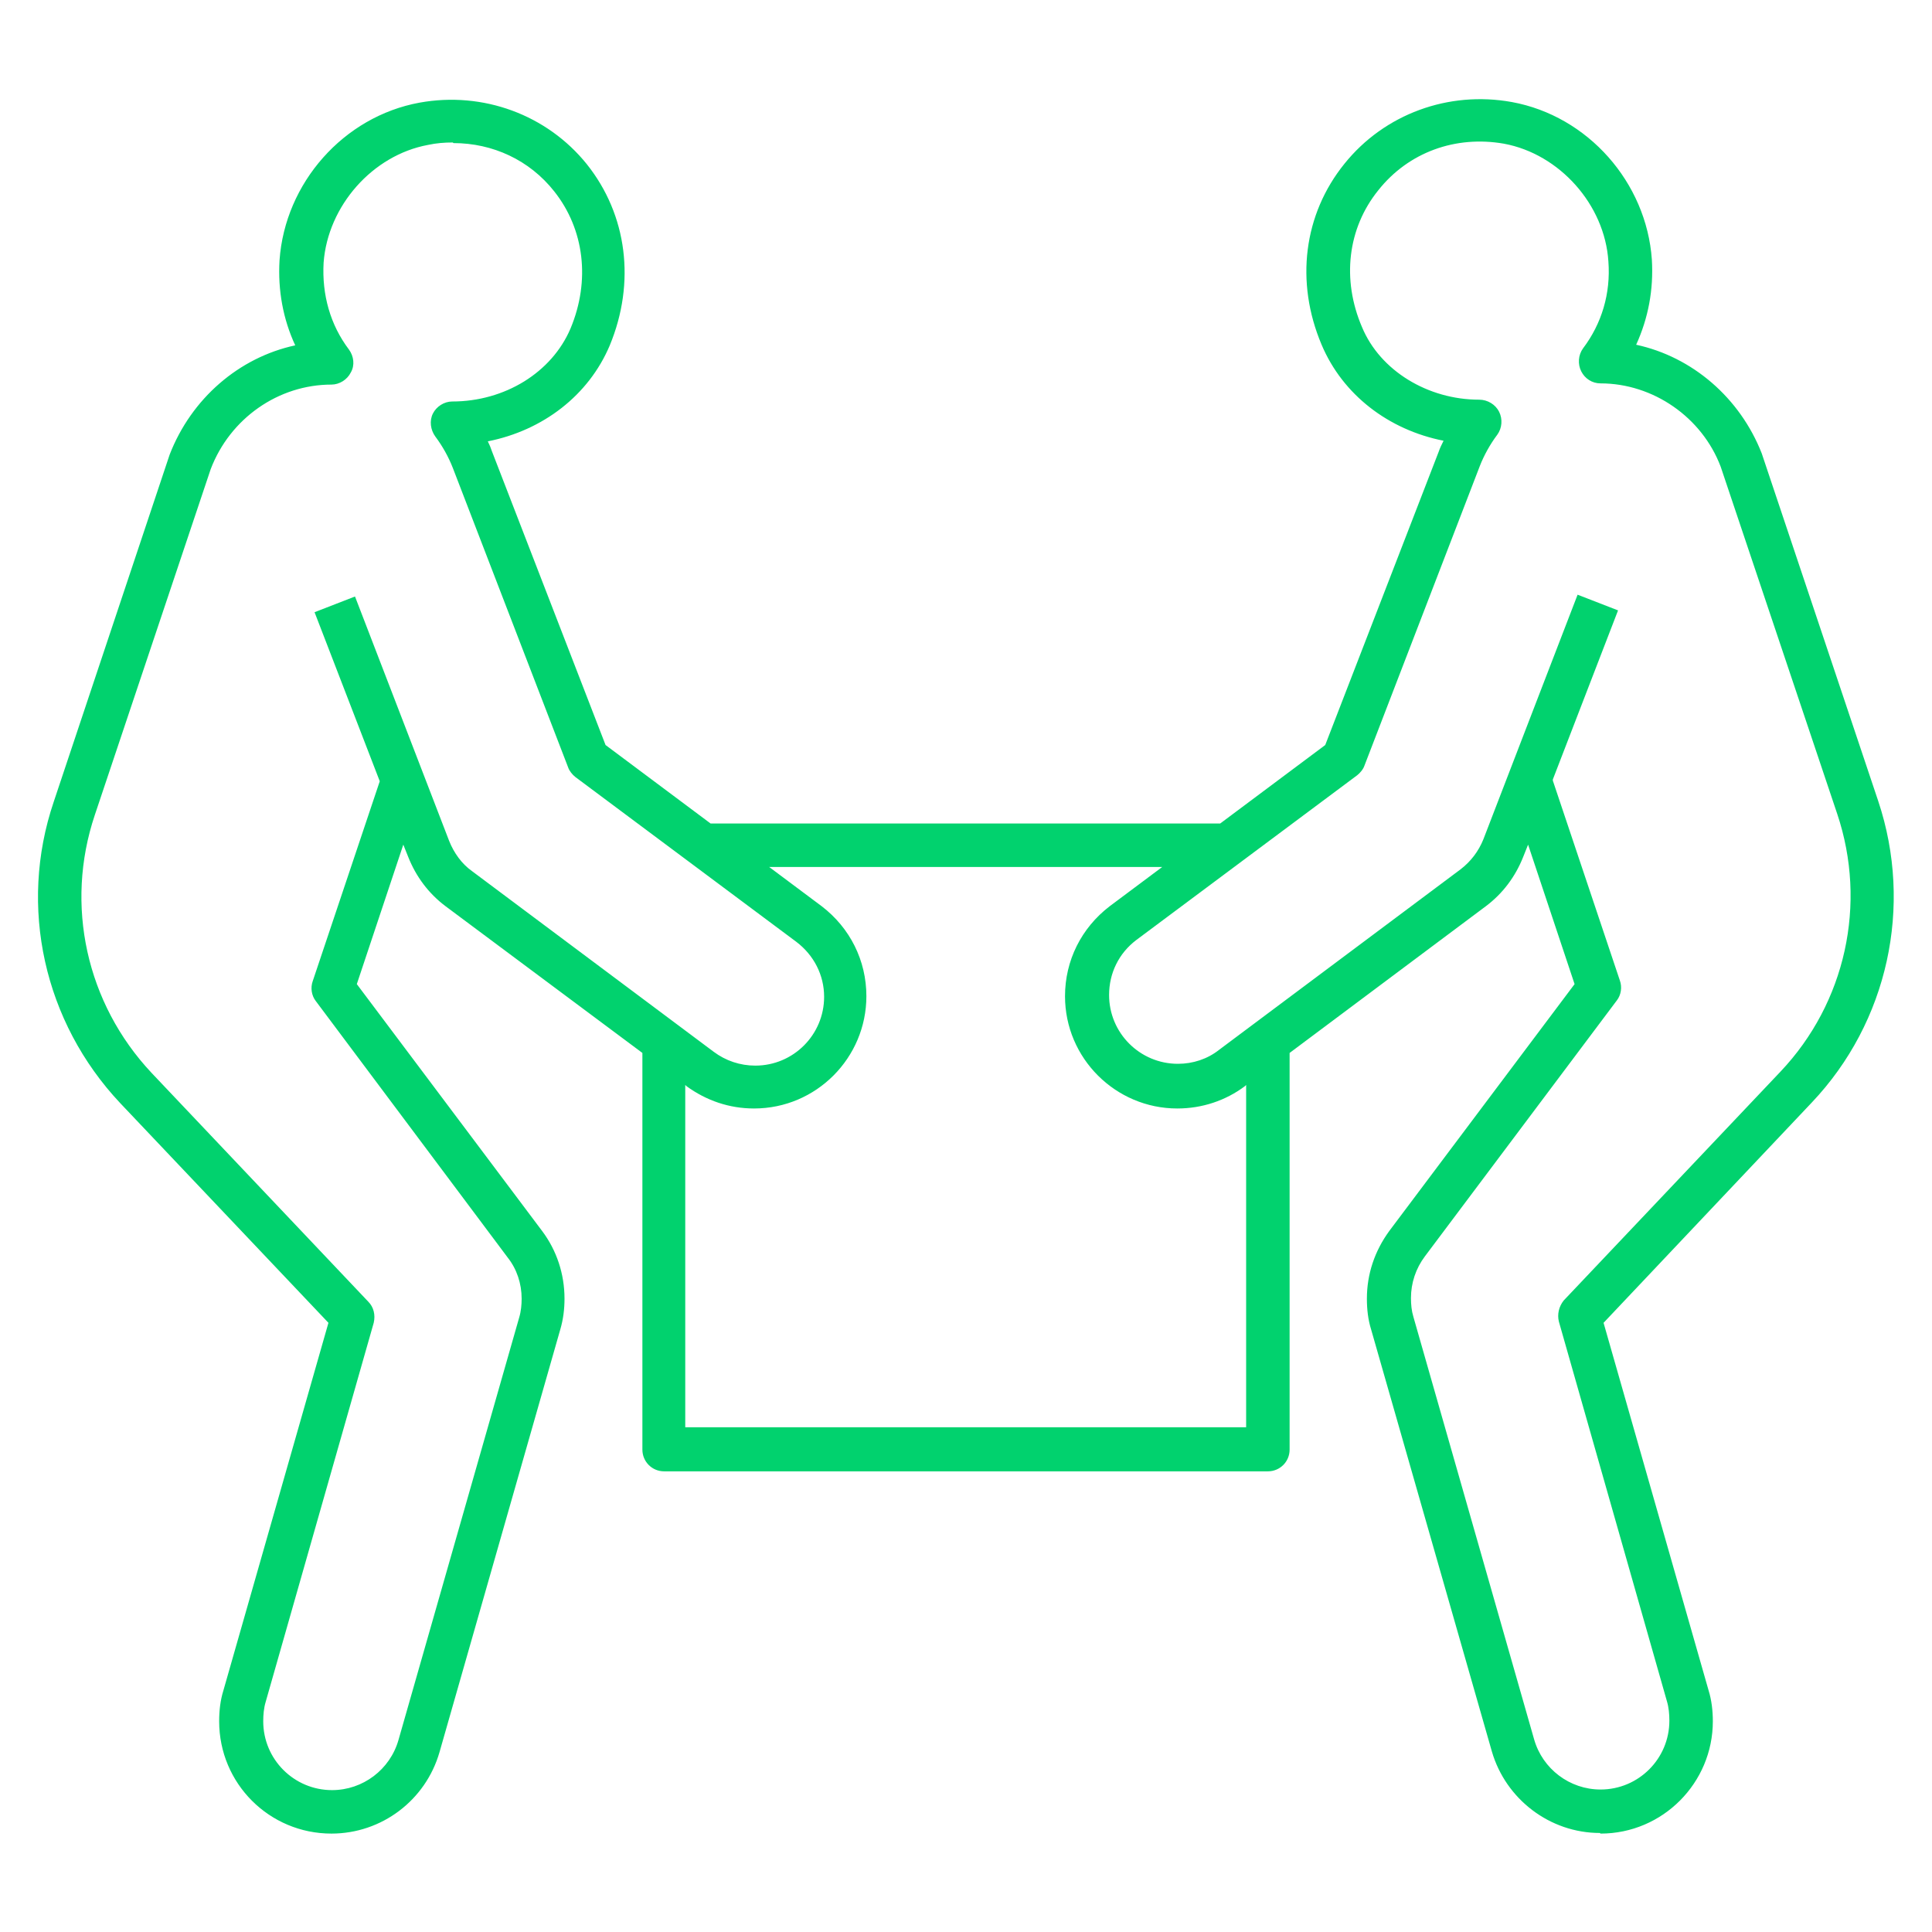 <?xml version="1.0" encoding="UTF-8"?> <svg xmlns="http://www.w3.org/2000/svg" id="Layer_1" viewBox="0 0 32 32"><defs><style>.cls-1{fill:none;}.cls-2{fill:#01d26e;}</style></defs><path id="two-person-lift" class="cls-2" d="M26.5,30.36c-.83,0-1.56-.56-1.79-1.35l-2-6.99c-.05-.16-.07-.33-.07-.51,0-.41,.13-.79,.37-1.12l3.07-4.09-.77-2.31-.08,.2c-.13,.33-.34,.61-.62,.82l-3.25,2.43v6.57c0,.2-.16,.36-.36,.36H11c-.2,0-.36-.16-.36-.36v-6.57l-3.26-2.43c-.28-.21-.49-.49-.62-.82l-.08-.2-.77,2.31,3.07,4.09c.24,.32,.37,.71,.37,1.12,0,.17-.02,.34-.07,.51l-2,7c-.23,.8-.96,1.35-1.79,1.35-1.03,0-1.86-.83-1.86-1.86,0-.18,.02-.35,.07-.51l1.74-6.09-3.45-3.64c-1.26-1.34-1.69-3.25-1.1-4.99l1.92-5.75c.36-.93,1.15-1.61,2.08-1.81-.2-.43-.29-.91-.26-1.41,.09-1.28,1.06-2.38,2.32-2.61,1.05-.19,2.11,.2,2.77,1.02,.67,.84,.81,1.96,.38,3-.35,.83-1.11,1.41-2.02,1.59,.03,.06,.05,.11,.07,.17l1.88,4.86,1.74,1.3h8.44l1.74-1.3,1.88-4.86c.02-.06,.05-.12,.08-.18-.91-.18-1.67-.76-2.02-1.59-.44-1.04-.3-2.16,.38-3,.66-.82,1.72-1.21,2.77-1.02,1.26,.23,2.23,1.33,2.32,2.61,.03,.5-.06,.97-.26,1.41,.93,.2,1.72,.88,2.08,1.8l1.93,5.76c.58,1.74,.16,3.66-1.1,4.99l-3.45,3.65,1.74,6.09c.05,.16,.07,.34,.07,.51,0,1.02-.83,1.86-1.86,1.86Zm-.78-17.43l1.11,3.31c.04,.11,.02,.24-.05,.33l-3.18,4.24c-.15,.2-.23,.44-.23,.69,0,.11,.01,.21,.04,.31l2,7c.14,.49,.59,.83,1.1,.83,.63,0,1.14-.51,1.14-1.14,0-.11-.01-.22-.04-.32l-1.79-6.29c-.03-.12,0-.25,.08-.35l3.59-3.79c1.08-1.14,1.44-2.78,.94-4.27l-1.93-5.75c-.31-.82-1.12-1.38-1.99-1.38-.14,0-.26-.08-.32-.2s-.05-.27,.03-.38c.31-.41,.46-.91,.42-1.44-.06-.94-.81-1.78-1.73-1.95-.8-.14-1.58,.14-2.08,.77-.51,.63-.61,1.48-.27,2.27,.3,.72,1.09,1.2,1.94,1.2,.14,0,.27,.08,.33,.2,.06,.12,.05,.27-.03,.38-.12,.16-.22,.34-.29,.52l-1.91,4.96c-.02,.06-.07,.12-.12,.16l-3.66,2.73c-.29,.22-.45,.55-.45,.91,0,.63,.51,1.14,1.14,1.14,.25,0,.49-.08,.68-.23l4-2.99c.17-.13,.3-.3,.38-.5l1.56-4.05,.67,.26-1.08,2.8ZM7.5,2.36c-.14,0-.27,.01-.41,.04-.92,.17-1.66,1.01-1.73,1.95-.03,.53,.11,1.03,.42,1.44,.08,.11,.1,.26,.03,.38-.06,.12-.19,.2-.32,.2-.88,0-1.68,.56-2,1.4l-1.92,5.73c-.5,1.49-.14,3.12,.94,4.27l3.59,3.79c.09,.09,.12,.22,.09,.35l-1.79,6.28c-.03,.1-.04,.21-.04,.32,0,.63,.51,1.14,1.14,1.14,.51,0,.96-.34,1.1-.83l2-7c.03-.1,.04-.21,.04-.31,0-.25-.08-.49-.23-.68l-3.18-4.25c-.07-.09-.09-.22-.05-.33l1.11-3.31-1.08-2.8,.67-.26,1.56,4.05c.08,.2,.21,.38,.38,.5l4,2.99c.2,.15,.44,.23,.69,.23,.63,0,1.14-.51,1.14-1.14,0-.36-.17-.69-.46-.91l-3.66-2.73c-.05-.04-.1-.1-.12-.16l-1.91-4.96c-.07-.18-.17-.36-.29-.52-.08-.11-.1-.26-.04-.38,.06-.12,.19-.2,.32-.2,.87,0,1.65-.48,1.96-1.21,.33-.79,.23-1.64-.27-2.27-.41-.52-1.02-.8-1.67-.8Zm3.86,21.28h9.28v-5.67l-.02,.02c-.32,.24-.71,.37-1.12,.37-1.02,0-1.86-.83-1.86-1.86,0-.59,.27-1.13,.74-1.49l.87-.65h-6.51l.87,.65c.47,.36,.74,.9,.74,1.49,0,1.02-.83,1.86-1.86,1.86-.41,0-.79-.13-1.12-.37l-.02-.02v5.67h0Z"></path><rect id="_Transparent_Rectangle" class="cls-1" width="32" height="32"></rect></svg> 